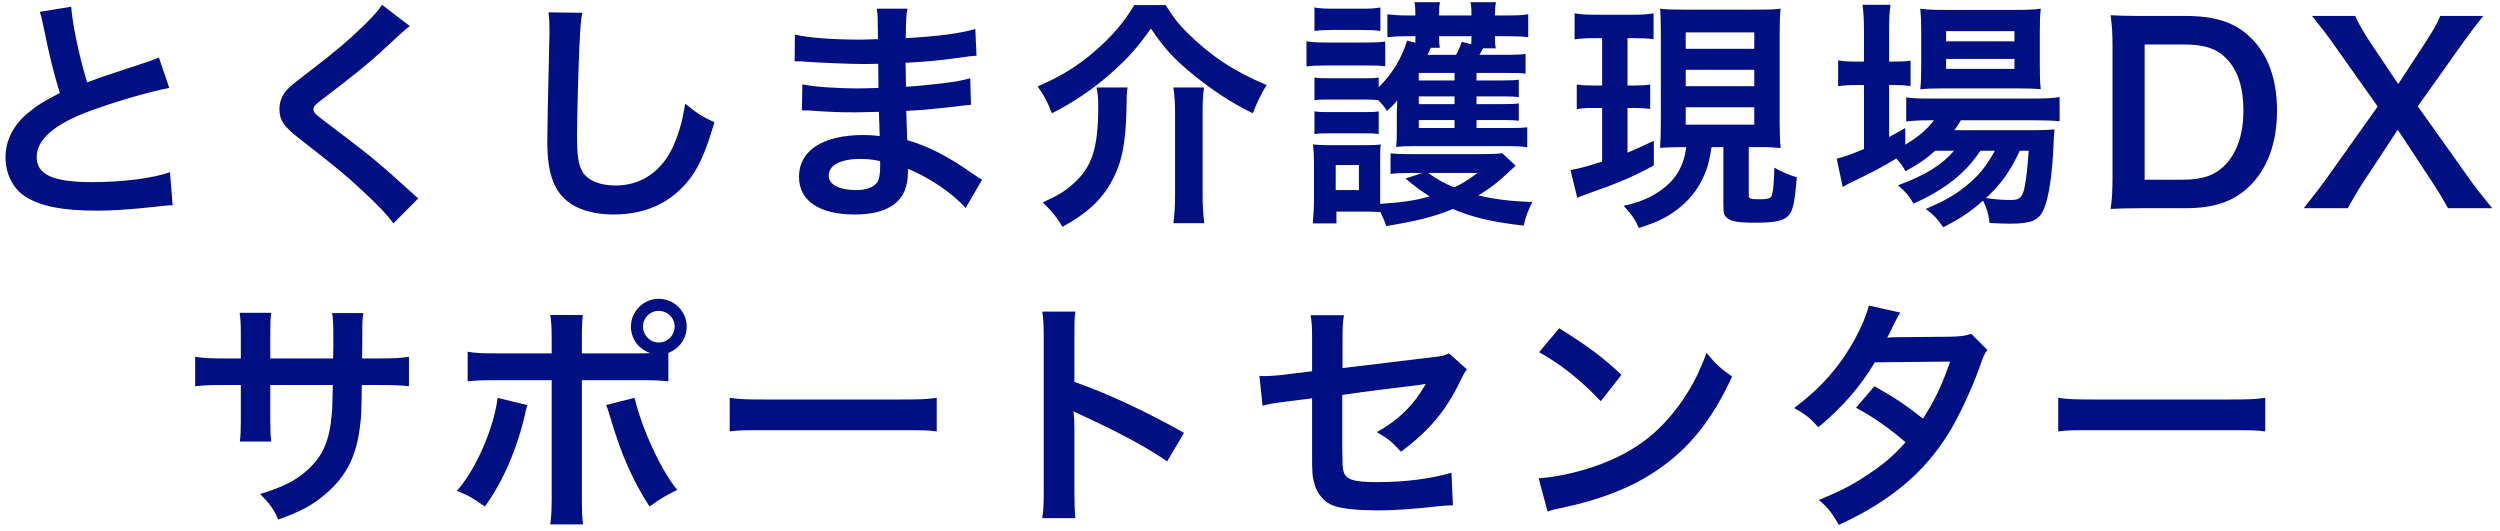 <svg width="207" height="44" viewBox="0 0 207 44" fill="none" xmlns="http://www.w3.org/2000/svg">
<path d="M3.296 0.98L5.896 0.56C5.976 1.9 6.576 4.78 7.216 6.82C8.516 6.34 8.516 6.34 12.396 5.06C12.756 4.94 12.856 4.9 13.156 4.76L14.016 7.28C12.276 7.62 9.656 8.38 7.416 9.2C4.496 10.28 3.036 11.56 3.036 13C3.036 14.46 4.396 15.08 7.616 15.08C10.116 15.08 12.576 14.78 14.076 14.26L14.296 17C13.856 17 13.756 17.02 12.676 17.14C10.516 17.36 9.396 17.44 7.996 17.44C5.216 17.44 3.476 17.1 2.196 16.34C1.096 15.68 0.456 14.44 0.456 13C0.456 11.66 1.096 10.38 2.236 9.42C3.016 8.76 3.656 8.36 4.956 7.7C4.456 6.08 4.116 4.74 3.616 2.28C3.416 1.32 3.396 1.28 3.296 0.98ZM31.636 0.4L33.936 2.16C33.596 2.4 33.216 2.74 31.476 4.36C30.456 5.3 29.056 6.42 26.716 8.2C26.096 8.66 25.956 8.82 25.956 9.04C25.956 9.34 25.996 9.38 27.756 10.7C30.876 13.06 31.456 13.56 34.056 15.92C34.256 16.12 34.376 16.22 34.636 16.42L32.576 18.5C32.056 17.78 31.336 17.02 29.976 15.76C28.556 14.44 27.896 13.9 24.816 11.5C23.496 10.48 23.136 9.94 23.136 9.02C23.136 8.42 23.356 7.88 23.796 7.4C24.056 7.12 24.076 7.1 25.556 5.96C27.716 4.32 28.836 3.36 30.176 2.06C31.076 1.16 31.296 0.9 31.636 0.4ZM45.416 1.02L48.216 1.06C48.096 1.64 48.056 2.22 47.976 3.76C47.896 5.62 47.776 9.68 47.776 11.1C47.776 13 47.896 13.72 48.296 14.32C48.756 14.98 49.716 15.36 50.976 15.36C53.136 15.36 54.876 14.14 55.816 11.94C56.256 10.9 56.516 9.96 56.736 8.58C57.816 9.46 58.176 9.68 59.156 10.12C58.356 12.82 57.756 14.12 56.776 15.22C55.276 16.92 53.296 17.76 50.776 17.76C49.396 17.76 48.116 17.44 47.276 16.88C45.896 15.96 45.316 14.42 45.316 11.74C45.316 10.7 45.356 8.7 45.476 3.68C45.496 3.08 45.496 2.66 45.496 2.38C45.496 1.82 45.476 1.54 45.416 1.02ZM81.316 14.88L79.956 17.22C79.076 16.24 77.696 15.22 76.256 14.48C75.816 14.24 75.656 14.18 75.176 13.98C75.176 14.08 75.176 14.16 75.176 14.2C75.176 15.46 74.816 16.32 74.056 16.9C73.296 17.48 72.216 17.76 70.756 17.76C67.836 17.76 66.156 16.62 66.156 14.64C66.156 12.46 68.136 11.18 71.496 11.18C71.976 11.18 72.316 11.2 72.836 11.26C72.836 11.02 72.836 11.02 72.816 10.78C72.816 10.68 72.816 10.54 72.816 10.34C72.796 10.06 72.796 10.06 72.776 9.26C71.816 9.28 71.196 9.3 70.776 9.3C69.556 9.3 68.816 9.28 67.156 9.16C66.896 9.14 66.696 9.14 66.396 9.14L66.436 6.98C67.296 7.18 69.196 7.32 71.096 7.32C71.496 7.32 72.176 7.3 72.736 7.28C72.736 7.1 72.736 6.42 72.716 5.28C72.076 5.3 71.756 5.3 71.456 5.3C70.476 5.3 67.896 5.2 66.556 5.1C66.336 5.08 66.176 5.08 66.116 5.08C66.036 5.08 65.936 5.08 65.796 5.08L65.816 2.86C66.836 3.12 68.896 3.28 71.196 3.28C71.516 3.28 72.196 3.26 72.696 3.24C72.676 1.24 72.676 1.22 72.596 0.72H75.136C75.036 1.26 75.016 1.52 74.996 3.16C77.716 3 79.456 2.78 80.756 2.4L80.856 4.62C80.416 4.64 80.416 4.64 79.276 4.8C77.516 5.04 76.736 5.1 74.976 5.2C74.996 5.7 74.996 5.94 75.016 7.18C76.016 7.12 76.016 7.12 77.856 6.92C79.116 6.76 79.436 6.72 80.336 6.48L80.396 8.68C80.056 8.7 79.556 8.76 79.096 8.82C78.796 8.86 77.896 8.96 76.396 9.1C76.116 9.12 75.816 9.14 75.036 9.18C75.096 11.12 75.096 11.12 75.116 11.6C76.876 12.12 78.436 12.9 80.596 14.42C80.936 14.64 81.036 14.72 81.316 14.88ZM72.876 13.34C72.216 13.2 71.816 13.16 71.216 13.16C69.596 13.16 68.616 13.68 68.616 14.54C68.616 15.28 69.476 15.74 70.896 15.74C71.736 15.74 72.356 15.5 72.636 15.1C72.796 14.84 72.876 14.42 72.876 13.82C72.876 13.74 72.876 13.34 72.876 13.34ZM93.916 0.42H96.516C97.196 1.5 97.556 1.96 98.296 2.7C100.236 4.62 102.156 5.9 104.876 7.04C104.416 7.78 104.036 8.58 103.736 9.38C101.936 8.5 100.416 7.5 98.696 6.1C97.196 4.86 96.396 4 95.296 2.36C94.156 3.96 93.456 4.76 92.016 6.04C90.616 7.3 88.856 8.5 87.096 9.38C86.656 8.28 86.476 7.94 85.916 7.16C87.896 6.3 89.256 5.46 90.716 4.18C92.096 2.98 93.056 1.86 93.916 0.42ZM90.796 7.24H93.356C93.296 7.74 93.276 8.04 93.276 8.9C93.216 11.88 92.896 13.46 92.056 15C91.216 16.56 89.956 17.7 87.976 18.78C87.496 17.98 87.116 17.5 86.336 16.76C87.616 16.18 88.136 15.86 88.816 15.26C90.436 13.84 90.936 12.28 90.936 8.7C90.936 8.22 90.896 7.78 90.796 7.24ZM97.156 7.24H99.696C99.596 7.9 99.576 8.44 99.576 9.46V16.1C99.576 17 99.616 17.68 99.716 18.48H97.156C97.256 17.74 97.296 17 97.296 16.12V9.44C97.296 8.6 97.256 7.9 97.156 7.24ZM122.256 9.94V10.6H125.096C125.816 10.6 126.116 10.58 126.456 10.54V12.2C125.996 12.12 125.536 12.1 124.836 12.1H116.976C116.396 12.1 116.036 12.12 115.596 12.16C115.656 11.64 115.656 11.4 115.656 10.72V9.32C115.656 9.18 115.676 8.68 115.696 8.32C115.416 8.64 115.296 8.78 114.856 9.18C114.536 8.74 114.436 8.62 114.136 8.3C113.836 8.26 113.556 8.24 112.936 8.24H110.096C109.456 8.24 109.276 8.24 108.836 8.3V6.42C109.256 6.48 109.456 6.48 110.096 6.48H112.936C113.576 6.48 113.776 6.48 114.156 6.42V7.22C115.256 6.14 115.996 4.94 116.516 3.36L117.196 3.54C117.196 3.32 117.196 3.26 117.196 3H116.396C115.836 3 115.396 3.02 114.876 3.08V1.18C115.356 1.24 115.876 1.28 116.576 1.28H117.196C117.196 0.72 117.176 0.52 117.116 0.18H119.236C119.176 0.46 119.156 0.54 119.156 1.28H121.836C121.836 0.64 121.816 0.5 121.756 0.18H123.876C123.796 0.5 123.796 0.66 123.776 1.28H124.816C125.616 1.28 126.076 1.26 126.536 1.18V3.08C126.076 3.02 125.556 3 124.836 3H123.776C123.776 3.52 123.796 3.7 123.856 4H122.796C122.656 4.26 122.596 4.36 122.496 4.54H124.796C125.596 4.54 125.916 4.52 126.316 4.46V6.1C125.916 6.04 125.696 6.04 124.836 6.04H122.256V6.66H124.476C125.196 6.66 125.456 6.64 125.756 6.6V8.04C125.416 8 125.136 7.98 124.476 7.98H122.256V8.62H124.456C125.176 8.62 125.476 8.6 125.756 8.56V10C125.476 9.96 125.136 9.94 124.456 9.94H122.256ZM120.436 9.94H117.476V10.6H120.436V9.94ZM120.436 8.62V7.98H117.476V8.62H120.436ZM120.436 6.66V6.04H117.476V6.66H120.436ZM119.216 3.96H118.476C118.416 4.1 118.416 4.1 118.196 4.54H120.556C120.756 4.2 120.896 3.86 121.036 3.46L121.816 3.66C121.836 3.38 121.836 3.28 121.836 3H119.156C119.156 3.56 119.176 3.7 119.216 3.96ZM124.376 12.68L125.496 13.72C123.956 15.16 123.596 15.44 122.416 16.18C123.696 16.5 125.196 16.68 126.876 16.72C126.536 17.4 126.336 17.92 126.156 18.68C123.516 18.38 121.916 18 120.296 17.3C118.896 17.9 117.336 18.3 114.776 18.72C114.636 18.28 114.576 18.14 114.296 17.56C113.856 17.54 113.536 17.52 113.156 17.52H110.656V18.5H108.696C108.756 17.9 108.796 17.18 108.796 16.56V13.5C108.796 12.88 108.776 12.48 108.716 11.96C109.136 12 109.456 12.02 110.056 12.02H113.136C113.836 12.02 114.056 12 114.336 11.96C114.276 12.28 114.276 12.56 114.276 13.4V16.26C114.276 16.58 114.276 16.64 114.276 16.88C116.116 16.76 117.216 16.6 118.376 16.26C117.616 15.78 117.136 15.42 116.376 14.78L117.776 14.32H116.776C116.096 14.32 115.596 14.34 115.136 14.4V12.7C115.536 12.74 115.976 12.76 116.776 12.76H122.876C123.576 12.76 123.996 12.74 124.376 12.68ZM122.336 14.32H118.256C118.876 14.78 119.516 15.14 120.396 15.52C121.096 15.2 121.496 14.94 122.336 14.32ZM110.596 13.66V15.74H112.516V13.66H110.596ZM108.836 2.56V0.62C109.316 0.7 109.676 0.72 110.456 0.72H112.676C113.456 0.72 113.796 0.7 114.296 0.62V2.56C113.836 2.5 113.396 2.48 112.676 2.48H110.456C109.756 2.48 109.336 2.5 108.836 2.56ZM108.176 5.5V3.42C108.656 3.5 109.036 3.52 109.796 3.52H113.076C113.896 3.52 114.276 3.5 114.696 3.44V5.48C114.276 5.44 114.036 5.42 113.176 5.42H109.796C109.056 5.42 108.676 5.44 108.176 5.5ZM108.836 11.1V9.22C109.256 9.28 109.456 9.28 110.096 9.28H112.916C113.576 9.28 113.776 9.28 114.156 9.22V11.1C113.716 11.04 113.556 11.04 112.896 11.04H110.076C109.476 11.04 109.256 11.04 108.836 11.1ZM139.616 12.18H139.336C138.616 12.18 138.276 12.2 137.456 12.24C137.496 11.58 137.516 11.02 137.516 10.22V2.74C137.516 1.66 137.496 1.3 137.456 0.72C137.976 0.78 138.376 0.8 139.396 0.8H145.516C146.456 0.8 146.896 0.78 147.436 0.72C147.376 1.24 147.356 1.76 147.356 2.74V10.1C147.356 10.98 147.376 11.58 147.436 12.26C147.016 12.22 146.476 12.18 146.256 12.18H144.796V16.16C144.796 16.46 144.896 16.5 145.736 16.5C146.276 16.5 146.556 16.44 146.656 16.28C146.796 16.1 146.896 15.14 146.916 13.88C147.496 14.22 148.116 14.48 148.776 14.68C148.596 16.84 148.456 17.48 148.056 17.88C147.636 18.3 146.916 18.44 145.356 18.44C143.916 18.44 143.336 18.34 142.996 18.04C142.736 17.82 142.696 17.66 142.696 16.92V12.18H141.716C141.516 13.4 141.436 13.68 141.196 14.3C140.656 15.66 139.756 16.78 138.496 17.62C137.716 18.14 137.016 18.46 135.696 18.88C135.416 18.22 135.136 17.8 134.436 17.04C135.496 16.8 136.056 16.6 136.736 16.24C138.516 15.28 139.396 14.02 139.616 12.18ZM139.576 2.68V4.04H145.256V2.68H139.576ZM139.576 5.78V7.14H145.256V5.78H139.576ZM139.576 8.88V10.32H145.256V8.88H139.576ZM132.656 3.16H132.056C131.316 3.16 130.936 3.18 130.376 3.26V1.1C130.916 1.2 131.396 1.22 132.176 1.22H135.136C135.896 1.22 136.356 1.2 136.916 1.1V3.24C136.396 3.18 135.976 3.16 135.276 3.16H134.756V7.08H135.356C135.936 7.08 136.216 7.06 136.636 7V9.02C136.176 8.96 135.816 8.94 135.356 8.94H134.756V12.64C135.416 12.36 135.796 12.2 136.936 11.66V13.7C135.256 14.62 133.916 15.18 131.636 15.98C131.076 16.18 130.896 16.24 130.596 16.38L130.036 14.08C130.576 14 131.496 13.76 132.656 13.38V8.94H131.916C131.376 8.94 130.976 8.96 130.556 9.04V7C131.016 7.06 131.336 7.08 131.956 7.08H132.656V3.16ZM161.796 12.48H160.236C159.396 13.22 158.956 13.52 157.776 14.18C157.536 13.74 157.436 13.6 157.016 13.12C155.876 13.82 154.896 14.34 153.036 15.22C153.016 15.24 152.916 15.3 152.776 15.38C152.736 15.4 152.656 15.42 152.576 15.48L152.076 13.14C152.616 13.02 153.336 12.76 154.336 12.34V7.04H153.756C153.176 7.04 152.716 7.06 152.196 7.14V5C152.656 5.08 153.116 5.1 153.776 5.1H154.336V2.62C154.336 1.6 154.296 1 154.216 0.4H156.536C156.436 1.04 156.416 1.58 156.416 2.64V5.1H156.776C157.436 5.1 157.836 5.08 158.196 5.02V7.12C157.716 7.06 157.336 7.04 156.796 7.04H156.416V11.34C156.956 11.06 157.116 10.96 157.756 10.6V11.98C158.856 11.32 159.556 10.72 160.136 9.96H159.696C158.856 9.96 158.316 10 157.836 10.06V8.06C158.296 8.14 158.816 8.16 159.716 8.16H168.456C169.416 8.16 170.036 8.12 170.536 8.04V10.04C169.976 9.98 169.336 9.96 168.476 9.96H162.356C162.176 10.28 162.076 10.42 161.816 10.78H168.176C169.156 10.78 169.536 10.76 170.116 10.72C170.076 11.04 170.056 11.3 170.036 11.9C169.936 14.42 169.636 16.44 169.216 17.34C168.816 18.26 168.176 18.52 166.416 18.52C165.876 18.52 165.516 18.5 164.736 18.46C164.656 17.72 164.496 17.2 164.196 16.62C163.116 17.56 162.276 18.12 160.896 18.82C160.456 18.16 160.136 17.82 159.456 17.3C161.216 16.54 162.056 16.04 163.096 15.14C163.916 14.44 164.556 13.62 165.176 12.48H163.976C162.756 14.34 161.036 15.7 158.436 16.86C158.096 16.24 157.796 15.9 157.156 15.34C159.436 14.5 160.756 13.68 161.796 12.48ZM167.976 12.48H167.236C166.456 14.18 165.676 15.26 164.436 16.4C165.256 16.52 165.916 16.56 166.496 16.56C167.236 16.56 167.456 16.36 167.636 15.5C167.776 14.8 167.876 13.92 167.976 12.48ZM167.156 7.32H160.836C160.056 7.32 159.396 7.34 158.996 7.4C159.056 6.84 159.076 6.26 159.076 5.46V2.54C159.076 1.68 159.056 1.34 158.996 0.72C159.616 0.8 160.076 0.82 161.016 0.82H166.836C167.836 0.82 168.396 0.8 168.976 0.72C168.916 1.28 168.896 1.68 168.896 2.7V5.46C168.896 6.34 168.916 6.92 168.976 7.38C168.556 7.34 167.956 7.32 167.156 7.32ZM161.136 2.58V3.42H166.796V2.58H161.136ZM161.136 4.88V5.7H166.796V4.88H161.136ZM174.916 14.66V3.86C174.916 2.74 174.876 2.14 174.756 1.26C175.556 1.3 176.036 1.32 177.296 1.32H180.916C183.416 1.32 185.036 1.84 186.316 3.08C187.776 4.46 188.536 6.54 188.536 9.14C188.536 11.86 187.736 14.02 186.176 15.5C184.896 16.7 183.296 17.24 180.936 17.24H177.296C176.076 17.24 175.576 17.26 174.756 17.3C174.876 16.48 174.916 15.86 174.916 14.66ZM177.576 14.88H180.756C182.396 14.88 183.456 14.5 184.296 13.6C185.256 12.58 185.756 11.04 185.756 9.16C185.756 7.26 185.296 5.84 184.376 4.88C183.556 4.02 182.516 3.68 180.776 3.68H177.576V14.88ZM206.353 17.24H202.693C202.293 16.5 201.853 15.78 201.353 15.02L198.533 10.74L195.733 15C195.253 15.72 194.753 16.58 194.393 17.24H190.753C191.933 15.74 192.213 15.36 192.633 14.78L196.873 8.82L193.193 3.62C192.653 2.86 192.053 2.08 191.433 1.32H195.013C195.273 1.92 195.753 2.76 196.293 3.56L198.573 6.96L200.793 3.56C201.533 2.4 201.773 2 202.053 1.32H205.613C205.053 2.02 204.473 2.78 203.873 3.62L200.193 8.8L204.433 14.76C204.893 15.42 205.373 16.04 206.353 17.24ZM22.38 29.68H27.58L27.6 28.78V28.14C27.6 26.82 27.58 26.38 27.5 25.92H30.08C30.02 26.38 30 26.48 30 27.26C30 28.48 30 28.48 29.98 29.68H31.26C32.68 29.68 33.08 29.66 33.86 29.54V31.98C33.16 31.9 32.62 31.88 31.3 31.88H29.96C29.92 34.28 29.92 34.42 29.82 35.18C29.54 37.74 28.68 39.44 26.94 40.92C25.86 41.84 24.88 42.36 23.04 43.02C22.66 42.16 22.4 41.78 21.54 40.9C23.44 40.32 24.4 39.84 25.36 39C26.72 37.82 27.3 36.5 27.48 34.2C27.52 33.74 27.52 33.26 27.56 31.88H22.38V34.88C22.38 35.72 22.4 36.04 22.46 36.56H19.86C19.92 36.12 19.94 35.58 19.94 34.84V31.88H18.72C17.4 31.88 16.86 31.9 16.16 31.98V29.54C16.94 29.66 17.34 29.68 18.76 29.68H19.94V27.68C19.94 26.84 19.92 26.42 19.84 25.9H22.46C22.38 26.56 22.38 26.6 22.38 27.62V29.68ZM48.18 29.26H52.76C53.18 29.26 53.38 29.26 53.86 29.24C52.88 28.92 52.24 28.06 52.24 27.04C52.24 25.78 53.28 24.74 54.54 24.74C55.82 24.74 56.86 25.78 56.86 27.04C56.86 28.02 56.26 28.86 55.34 29.22V31.58C54.68 31.5 54.38 31.48 52.8 31.48H48.18V41.18C48.18 42.28 48.2 42.88 48.28 43.42H45.56C45.64 42.88 45.68 42.28 45.68 41.16V31.48H41.24C39.68 31.48 39.38 31.5 38.72 31.58V29.12C39.42 29.24 39.8 29.26 41.28 29.26H45.68V28.14C45.68 27 45.64 26.56 45.56 26.08H48.26C48.2 26.62 48.18 26.92 48.18 28.2V29.26ZM54.54 25.74C53.82 25.74 53.24 26.32 53.24 27.04C53.24 27.76 53.82 28.36 54.54 28.36C55.28 28.36 55.86 27.76 55.86 27.04C55.86 26.32 55.28 25.74 54.54 25.74ZM41.2 32.94L43.66 33.54C43.62 33.66 43.6 33.78 43.58 33.82C43.58 33.86 43.54 33.98 43.5 34.16C42.86 37.1 41.6 39.98 40.14 41.94C39.2 41.26 38.78 41.02 37.82 40.64C39.36 38.98 40.92 35.4 41.2 32.94ZM50.18 33.54L52.54 32.94C53.16 35.54 54.76 39 56.08 40.56C55.06 41.06 54.68 41.3 53.78 41.94C52.34 39.7 51.44 37.64 50.5 34.46C50.34 33.92 50.32 33.84 50.18 33.54ZM60.42 35.72V32.94C61.3 33.06 61.68 33.08 63.66 33.08H74.32C76.3 33.08 76.68 33.06 77.56 32.94V35.72C76.76 35.62 76.54 35.62 74.3 35.62H63.68C61.44 35.62 61.22 35.62 60.42 35.72ZM89.04 42.9H86.3C86.4 42.26 86.42 41.72 86.42 40.66V27.84C86.42 26.86 86.38 26.34 86.3 25.8H89.04C88.96 26.4 88.96 26.66 88.96 27.9V31.62C91.7 32.58 94.84 34.04 98.04 35.84L96.64 38.2C94.98 37.06 92.9 35.92 89.56 34.38C89.1 34.16 89.04 34.14 88.88 34.04C88.94 34.6 88.96 34.84 88.96 35.4V40.68C88.96 41.72 88.98 42.24 89.04 42.9ZM119.98 29.26L121.46 30.58C121.22 30.92 121.18 30.98 120.9 31.56C119.74 34 118.32 35.68 116 37.4C115.22 36.54 114.92 36.32 114 35.78C115.38 35.02 116.42 34.12 117.3 32.96C117.58 32.56 117.7 32.38 118.06 31.78C117.74 31.84 117.6 31.86 117.3 31.9C115.28 32.14 113.22 32.4 111.14 32.7V37.2C111.16 38.58 111.16 38.58 111.22 38.92C111.36 39.7 112 39.92 114.04 39.92C116.34 39.92 118.52 39.64 120.18 39.14L120.3 41.84C119.76 41.86 119.6 41.86 119.08 41.92C116.92 42.16 115.44 42.26 114.12 42.26C112.5 42.26 111.32 42.14 110.56 41.92C109.74 41.68 109.06 40.94 108.84 40.08C108.66 39.46 108.64 39.16 108.64 37.56V32.98L106.76 33.22C105.2 33.42 105.2 33.42 104.54 33.6L104.28 31.12C104.5 31.14 104.66 31.14 104.76 31.14C105.12 31.14 105.98 31.08 106.52 31L108.64 30.74V28C108.64 27 108.62 26.78 108.52 26.1H111.28C111.18 26.68 111.16 27.1 111.16 27.96V30.48L118.44 29.6C119.5 29.48 119.52 29.46 119.98 29.26ZM127.44 29.16L129.1 27.18C131.48 28.66 132.72 29.58 134.26 31.04L132.54 33.22C130.94 31.52 129.3 30.2 127.44 29.16ZM128.14 42.36L127.4 39.6C129.12 39.5 131.5 38.92 133.32 38.12C135.82 37.04 137.68 35.5 139.26 33.22C140.14 31.94 140.7 30.84 141.3 29.22C142.08 30.16 142.4 30.46 143.42 31.18C141.72 34.84 139.82 37.2 137.08 39.02C135.04 40.38 132.56 41.36 129.46 42.02C128.66 42.18 128.6 42.2 128.14 42.36ZM163.22 27.64L164.56 28.98C164.3 29.32 164.26 29.4 163.94 30.32C163.3 32.14 162.2 34.48 161.38 35.82C159.34 39.14 156.52 41.5 152.26 43.46C151.62 42.38 151.36 42.04 150.6 41.4C152.3 40.7 153.3 40.2 154.5 39.4C155.92 38.48 156.76 37.76 157.78 36.62C156.38 35.42 155.18 34.58 153.68 33.76L155.2 31.98C156.88 32.92 157.72 33.48 159.22 34.66C160.16 33.22 160.84 31.82 161.46 29.94L155.24 30C154 32.06 152.58 33.68 150.56 35.38C149.9 34.64 149.6 34.38 148.56 33.78C150.76 32.14 152.36 30.32 153.58 28.08C154.16 27.02 154.56 26.04 154.74 25.3L157.34 25.88C157.12 26.24 157.12 26.24 156.74 27C156.5 27.54 156.36 27.78 156.26 27.96C156.58 27.92 156.58 27.92 161.46 27.88C162.28 27.86 162.7 27.82 163.22 27.64ZM170.42 35.72V32.94C171.3 33.06 171.68 33.08 173.66 33.08H184.32C186.3 33.08 186.68 33.06 187.56 32.94V35.72C186.76 35.62 186.54 35.62 184.3 35.62H173.68C171.44 35.62 171.22 35.62 170.42 35.72Z" fill="#000F81"/>
</svg>
